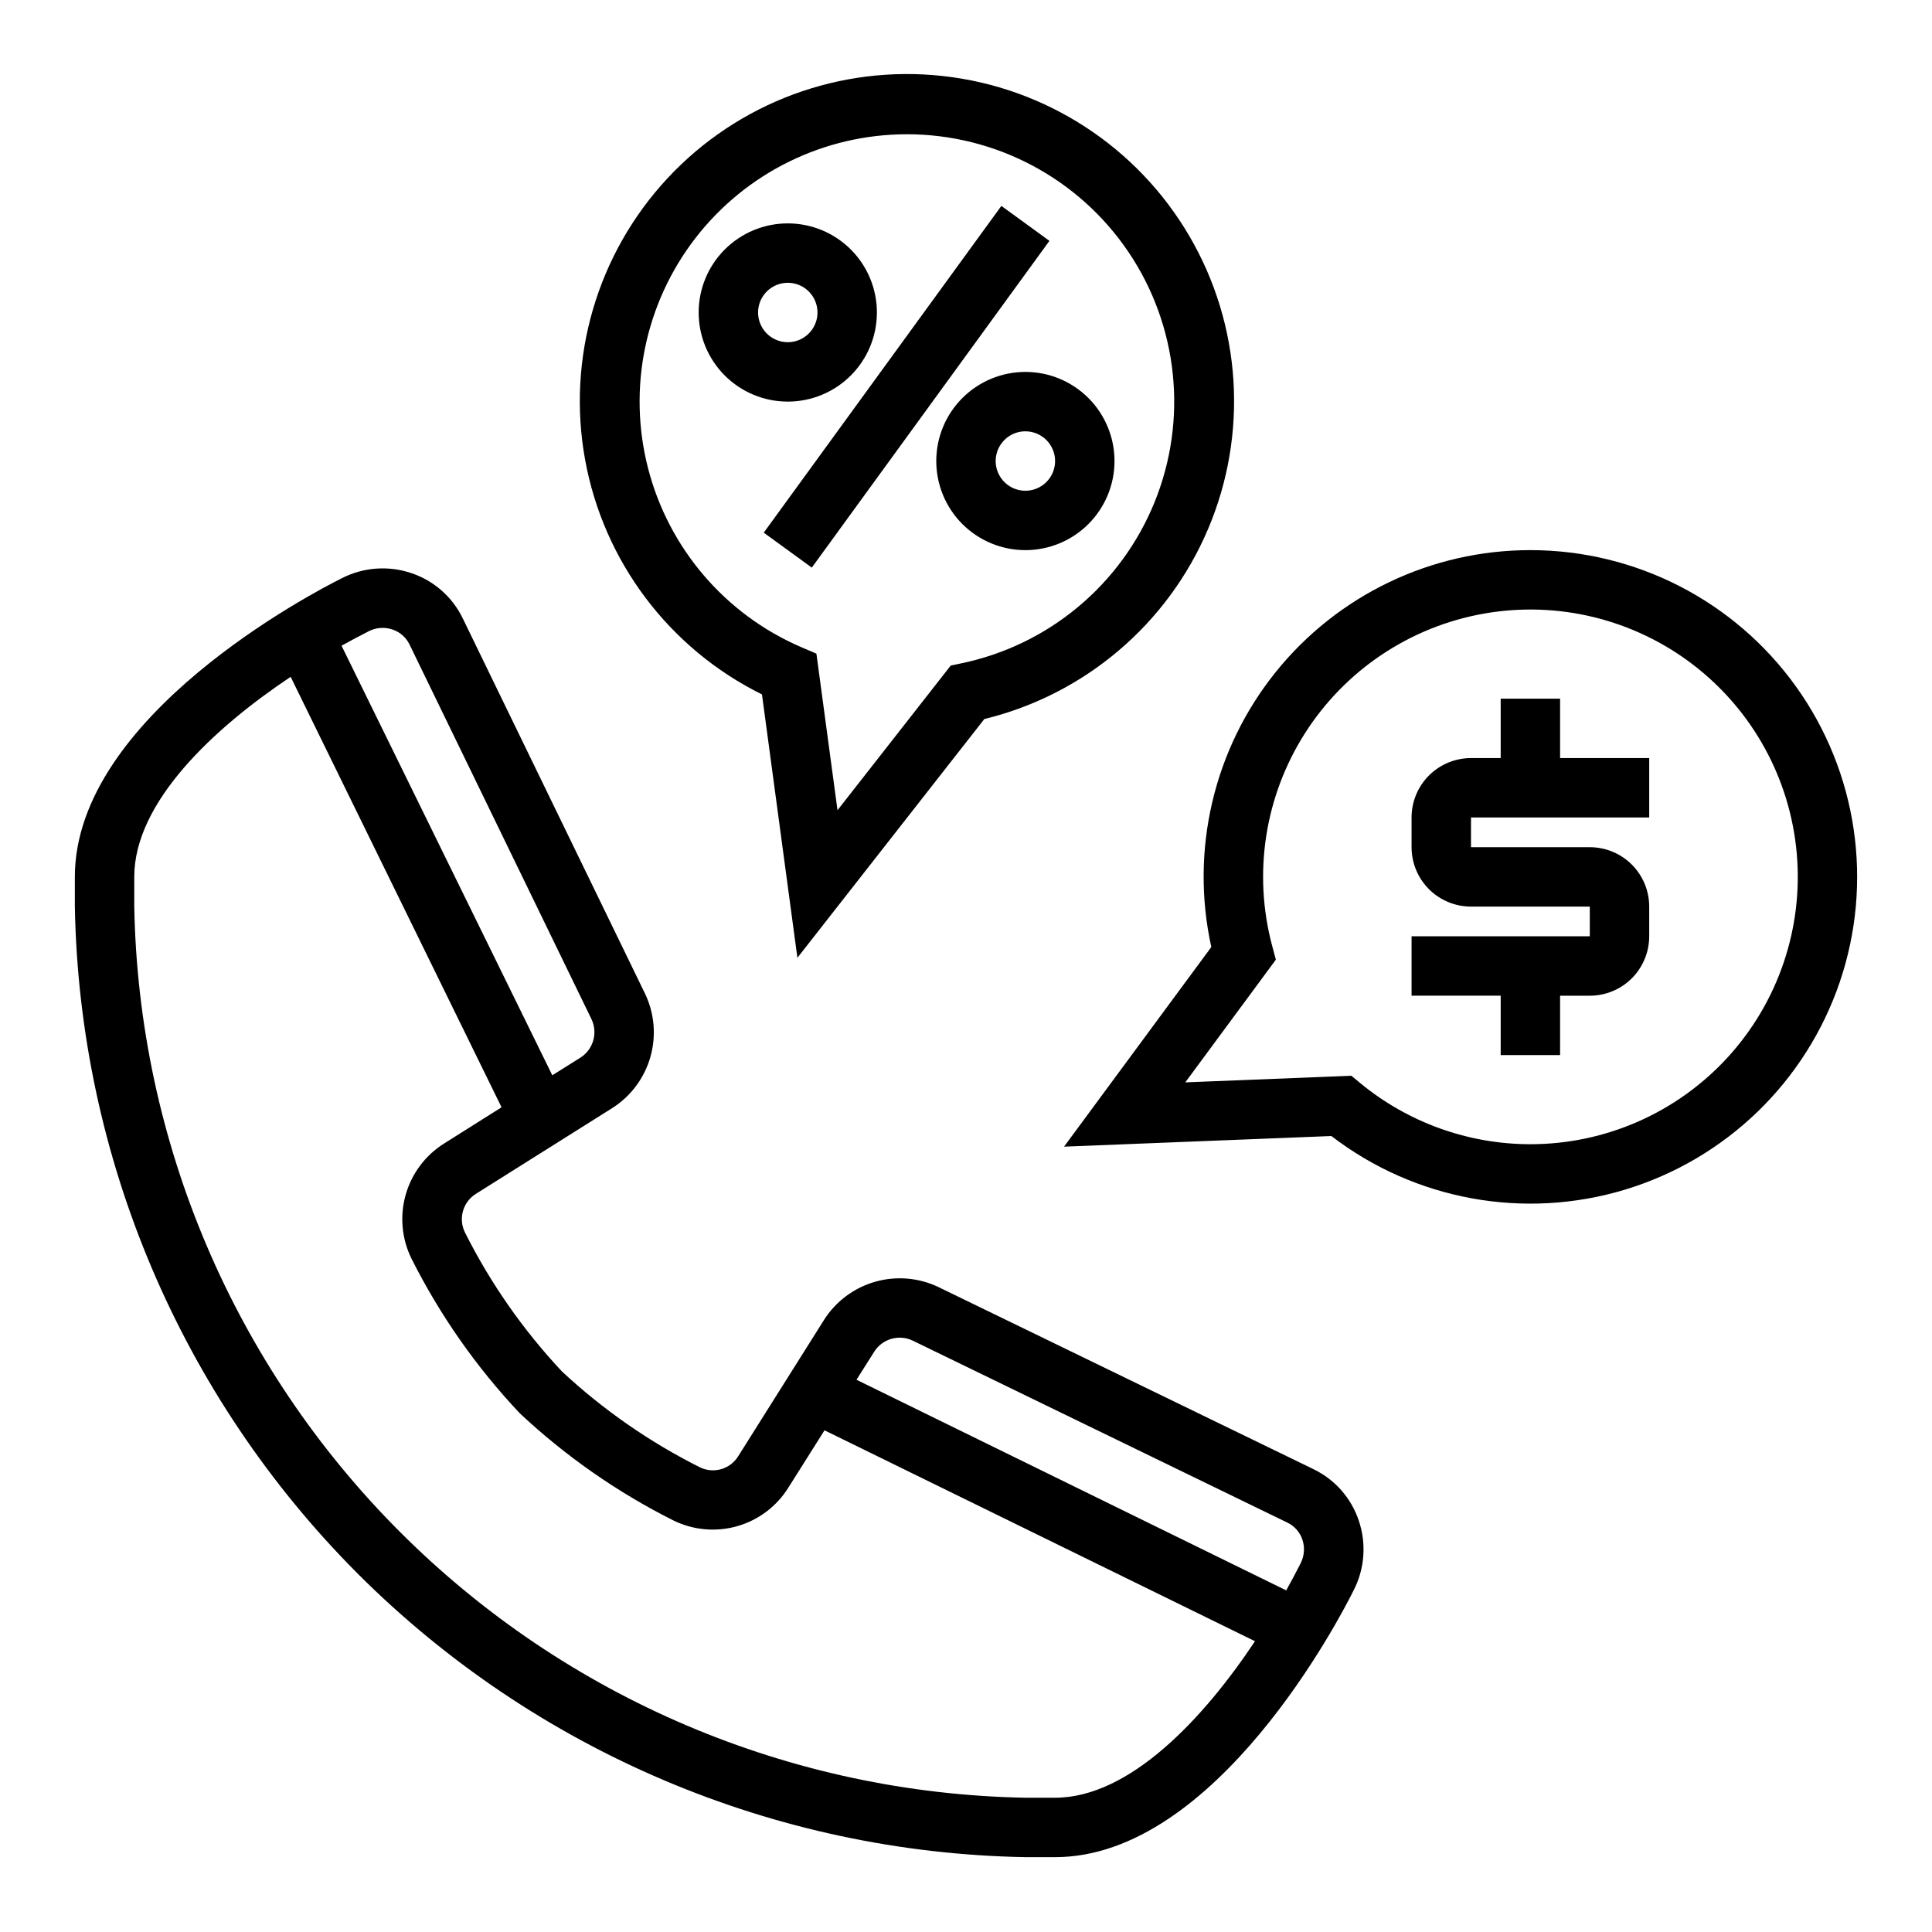 <?xml version="1.0" encoding="UTF-8"?>
<!-- Uploaded to: ICON Repo, www.iconrepo.com, Generator: ICON Repo Mixer Tools -->
<svg fill="#000000" width="800px" height="800px" version="1.1" viewBox="144 144 512 512" xmlns="http://www.w3.org/2000/svg">
 <g>
  <path d="m492.1 533.35-99.418-48.273c-5.234-2.496-11.199-2.992-16.773-1.398-5.578 1.594-10.379 5.172-13.5 10.059l-22.758 36.148c-2.106 3.441-6.477 4.734-10.117 2.992-13.352-6.688-25.676-15.25-36.605-25.426-10.309-10.996-18.98-23.418-25.738-36.891-1.773-3.648-0.504-8.047 2.941-10.188l36.211-22.781c4.883-3.133 8.449-7.941 10.027-13.523 1.582-5.582 1.066-11.547-1.445-16.773l-48.281-99.402c-2.734-5.68-7.652-10.012-13.633-12.012-6.055-2.047-12.676-1.57-18.371 1.324-7.242 3.606-70.805 36.531-70.805 79.176v7.871c1.18 66.414 28.059 129.79 74.984 176.8l0.125 0.125v0.004c47.012 46.926 110.38 73.801 176.8 74.98h7.871c42.629 0 75.57-63.551 79.137-70.762h0.004c2.91-5.707 3.394-12.348 1.336-18.414-1.992-5.977-6.316-10.891-11.988-13.633zm-106.27-34.094 99.344 48.254c1.879 0.91 3.312 2.535 3.977 4.512 0.691 2.078 0.516 4.348-0.488 6.297-1.117 2.234-2.418 4.652-3.801 7.148l-113.88-55.82 4.723-7.477 0.004-0.004c2.168-3.367 6.496-4.613 10.121-2.91zm-144.13-187.96c1.949-1.008 4.223-1.176 6.297-0.473 1.973 0.652 3.598 2.07 4.512 3.938l48.23 99.305c1.742 3.625 0.523 7.977-2.848 10.172l-7.527 4.723-55.852-113.84c2.535-1.391 4.938-2.699 7.188-3.824zm181.91 309.12h-7.871c-62.277-1.137-121.69-26.383-165.73-70.43-44.043-44.043-69.289-103.45-70.43-165.73v-7.871c0-19.812 21.098-39.43 41.445-53.02l55.891 114.08-15.215 9.59c-4.961 3.109-8.59 7.949-10.188 13.582-1.602 5.633-1.055 11.66 1.527 16.914 7.531 14.992 17.207 28.809 28.719 41.012 12.141 11.379 25.863 20.949 40.738 28.41 5.25 2.57 11.266 3.106 16.887 1.496 5.617-1.605 10.441-5.242 13.535-10.203l9.582-15.199 114.08 55.891c-13.539 20.371-33.164 41.477-52.973 41.477z"/>
  <path d="m345.93 328.03 9.391 69.793 49.539-63.273c26.621-6.481 48.609-25.164 59.305-50.387 10.695-25.223 8.844-54.016-5.004-77.656-13.844-23.641-38.047-39.348-65.277-42.359-27.23-3.012-54.285 7.023-72.961 27.066-18.676 20.047-26.777 47.738-21.852 74.691 4.926 26.949 22.301 49.984 46.859 62.125zm38.32-148.45c23.598-0.027 45.66 11.695 58.844 31.266 13.18 19.57 15.754 44.422 6.863 66.277-8.891 21.859-28.082 37.855-51.184 42.664l-2.816 0.59-30.008 38.336-5.59-41.492-4.102-1.754c-20.094-8.68-35.047-26.16-40.512-47.359-5.461-21.195-0.82-43.727 12.574-61.035 13.398-17.312 34.043-27.461 55.93-27.492z"/>
  <path d="m549.57 289.79c-26.234-0.012-51.059 11.875-67.5 32.32-16.438 20.449-22.711 47.246-17.062 72.867l-39.027 52.898 70.848-2.816c22.145 17.008 51.133 22.293 77.855 14.195 26.719-8.098 47.898-28.582 56.879-55.02 8.98-26.438 4.664-55.586-11.598-78.281-16.262-22.699-42.473-36.164-70.395-36.164zm0 157.44c-16.469-0.008-32.426-5.746-45.129-16.223l-2.312-1.922-44.02 1.754 24.008-32.52-0.984-3.668c-5.125-19.188-1.957-39.645 8.73-56.387 10.684-16.742 27.906-28.23 47.465-31.664 19.562-3.434 39.668 1.5 55.418 13.598 15.75 12.098 25.695 30.254 27.418 50.039 1.723 19.785-4.938 39.387-18.359 54.023-13.422 14.641-32.375 22.973-52.234 22.969z"/>
  <path d="m392.12 266.18c0 6.262 2.488 12.27 6.918 16.699 4.43 4.426 10.438 6.914 16.699 6.914 6.266 0 12.27-2.488 16.699-6.914 4.43-4.43 6.918-10.438 6.918-16.699 0-6.266-2.488-12.273-6.918-16.699-4.43-4.43-10.434-6.918-16.699-6.918-6.262 0-12.27 2.488-16.699 6.918-4.43 4.426-6.918 10.434-6.918 16.699zm31.488 0c0 3.184-1.918 6.051-4.859 7.269s-6.328 0.547-8.578-1.703c-2.25-2.254-2.926-5.641-1.707-8.582s4.09-4.859 7.273-4.859c2.09 0 4.09 0.832 5.566 2.309 1.477 1.477 2.305 3.477 2.305 5.566z"/>
  <path d="m352.77 250.43c6.266 0 12.27-2.488 16.699-6.918 4.43-4.426 6.918-10.434 6.918-16.699 0-6.262-2.488-12.27-6.918-16.699-4.43-4.426-10.434-6.914-16.699-6.914-6.262 0-12.27 2.488-16.699 6.914-4.43 4.43-6.918 10.438-6.918 16.699 0 6.266 2.488 12.273 6.918 16.699 4.43 4.43 10.438 6.918 16.699 6.918zm0-31.488c3.184 0 6.055 1.918 7.273 4.859 1.219 2.941 0.547 6.328-1.707 8.578-2.25 2.254-5.637 2.926-8.578 1.707s-4.859-4.09-4.859-7.273c0-4.348 3.523-7.871 7.871-7.871z"/>
  <path d="m346.4 285.16 62.973-86.59 12.734 9.262-62.973 86.59z"/>
  <path d="m557.44 329.15h-15.742v15.742l-7.871 0.004c-4.176 0-8.18 1.66-11.133 4.609-2.953 2.953-4.613 6.957-4.613 11.133v7.875c0 4.176 1.66 8.18 4.613 11.133s6.957 4.609 11.133 4.609h31.488v7.871h-47.234v15.742h23.617v15.742h15.742v-15.738h7.875c4.176 0 8.18-1.66 11.133-4.613 2.949-2.953 4.609-6.957 4.609-11.133v-7.871c0-4.176-1.66-8.18-4.609-11.133-2.953-2.953-6.957-4.609-11.133-4.609h-31.488v-7.875h47.23v-15.742h-23.617z"/>
 </g>
</svg>